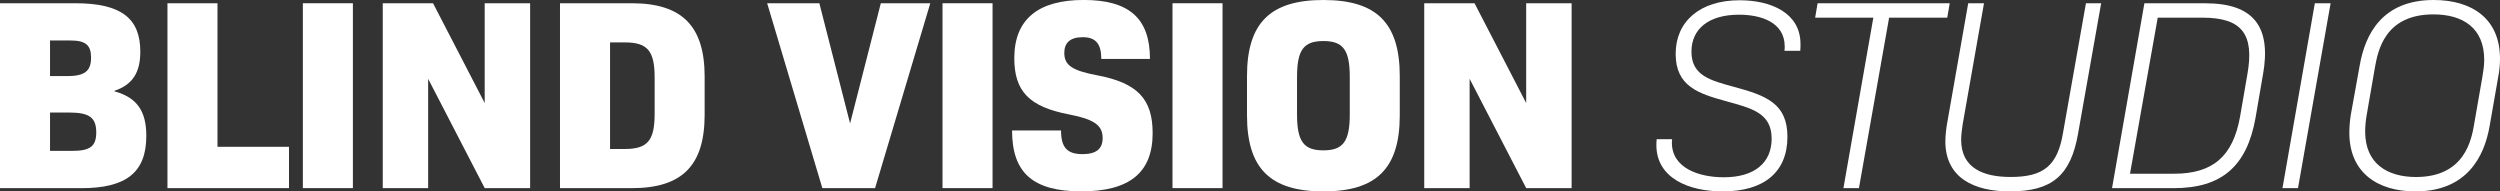 <?xml version="1.0" encoding="UTF-8"?>
<svg id="Ebene_2" data-name="Ebene 2" xmlns="http://www.w3.org/2000/svg" viewBox="0 0 662.11 50.69">
  <rect x="0" y="0" width="662.11" height="50.69" fill="#333333" stroke="none"/>
  <defs>
    <style>
      .cls-1 {
        fill: #fff;
        stroke-width: 0px;
      }
    </style>
  </defs>
  <g id="Ebene_1-2" data-name="Ebene 1">
    <g>
      <path class="cls-1" d="M0,.86h19.95c12.1,0,17.21,3.96,17.21,12.82,0,5.4-1.94,8.71-6.84,10.37v.14c6.05,1.66,8.43,5.33,8.43,11.81,0,9.65-5.33,13.83-17.14,13.83H0V.86ZM17.71,20.16c4.68,0,6.41-1.3,6.41-4.9,0-3.31-1.44-4.54-5.47-4.54h-5.4v9.43h4.46ZM19.15,39.96c4.82,0,6.34-1.3,6.34-4.9,0-3.96-1.87-5.26-7.2-5.26h-5.04v10.15h5.9Z"/>
      <path class="cls-1" d="M76.54,38.88v10.95h-32.19V.86h13.25v38.02h18.94Z"/>
      <path class="cls-1" d="M80.21.86h13.25v48.96h-13.25V.86Z"/>
      <path class="cls-1" d="M140.4.86v48.96h-12.03l-14.98-28.95v28.95h-12.02V.86h13.32l13.68,26.43V.86h12.03Z"/>
      <path class="cls-1" d="M186.62,20.31v10.08c0,13.46-5.98,19.44-19.3,19.44h-19.01V.86h19.01c13.32,0,19.3,6.05,19.3,19.44ZM173.38,20.59c0-7.13-1.87-9.36-7.92-9.36h-3.89v28.23h3.89c6.05,0,7.92-2.23,7.92-9.36v-9.5Z"/>
      <path class="cls-1" d="M246.38.86l-14.62,48.96h-13.97L203.18.86h13.82l8.14,31.83L233.28.86h13.11Z"/>
      <path class="cls-1" d="M249.62.86h13.25v48.96h-13.25V.86Z"/>
      <path class="cls-1" d="M268.05,34.56h12.96c0,4.54,1.66,6.26,5.69,6.26,3.67,0,5.33-1.44,5.33-4.25,0-3.38-2.23-4.97-8.86-6.26-10.59-2.02-14.54-6.12-14.54-14.91,0-10.23,6.26-15.41,18.36-15.41s17.57,4.9,17.57,15.62h-12.89c0-4.03-1.51-5.76-4.9-5.76s-4.9,1.51-4.9,4.18c0,3.31,2.23,4.68,8.64,5.9,10.8,2.02,14.76,6.34,14.76,15.34,0,10.44-6.12,15.41-18.87,15.41s-18.36-4.83-18.36-16.13Z"/>
      <path class="cls-1" d="M310.53.86h13.25v48.96h-13.25V.86Z"/>
      <path class="cls-1" d="M330.26,30.53v-10.37c0-14.11,6.19-20.16,20.23-20.16s20.23,6.05,20.23,20.16v10.37c0,14.11-6.19,20.16-20.23,20.16s-20.23-6.05-20.23-20.16ZM357.48,30.24v-9.79c0-7.2-1.73-9.58-6.99-9.58s-6.98,2.38-6.98,9.58v9.79c0,7.2,1.73,9.58,6.98,9.58s6.99-2.38,6.99-9.58Z"/>
      <path class="cls-1" d="M416.23.86v48.96h-12.03l-14.98-28.95v28.95h-12.02V.86h13.32l13.68,26.43V.86h12.03Z"/>
      <path class="cls-1" d="M438.69,38.38c0-.5,0-.86.07-1.51h4.1c-.07.36-.07.58-.07.94,0,6.7,7.13,9.14,13.75,9.14,8.28,0,12.67-3.96,12.67-10.22,0-6.84-5.33-8.06-12.1-9.94-7.34-2.02-13.32-3.96-13.32-12.53S450.21.07,460.72.07c8.28,0,16.13,3.31,16.13,11.59,0,.65,0,1.22-.07,1.8h-4.18c.07-.43.07-.79.07-1.15,0-6.41-6.27-8.42-12.1-8.42-7.99,0-12.6,3.74-12.6,9.79,0,6.41,5.11,7.63,11.38,9.36,8.64,2.3,14.04,4.54,14.04,13.18,0,9.36-6.19,14.47-17.14,14.47-8.93,0-17.57-3.46-17.57-12.31Z"/>
      <path class="cls-1" d="M515.73,4.68h-15.41l-7.99,45.15h-4.11l7.92-45.15h-15.41l.65-3.82h34.99l-.65,3.82Z"/>
      <path class="cls-1" d="M515.73,32.4l5.54-31.54h4.18l-5.62,31.9c-.22,1.44-.43,2.95-.43,4.25,0,7.63,6.05,9.86,13.1,9.86,8.79,0,12.46-3.02,13.9-11.81l6.05-34.2h4.03l-6.12,34.56c-1.95,11.09-6.91,15.27-18.07,15.27-9.51,0-17.07-3.6-17.07-13.25,0-1.58.22-3.38.5-5.04Z"/>
      <path class="cls-1" d="M599.32,19.8l-1.95,11.38c-2.3,12.96-9.07,18.65-21.67,18.65h-16.34l8.57-48.96h16.13c12.67,0,17.57,6.05,15.27,18.94ZM583.34,4.68h-11.88l-7.34,41.33h11.66c10.22,0,15.62-4.54,17.5-15.19l1.94-11.23c1.87-10.66-1.58-14.91-11.88-14.91Z"/>
      <path class="cls-1" d="M613.07.86h4.18l-8.64,48.96h-4.11l8.57-48.96Z"/>
      <path class="cls-1" d="M622.65,30.1l2.3-12.75c1.44-8.28,5.98-17.35,19.59-17.35,10.01,0,17.57,4.82,17.57,15.55,0,1.58-.14,3.17-.51,5.04l-2.23,12.75c-1.44,8.35-6.19,17.35-19.66,17.35-9.87,0-17.5-4.83-17.5-15.55,0-1.51.14-3.24.43-5.04ZM655.27,32.83l2.16-12.38c.29-1.66.5-3.17.5-4.61,0-8.35-5.54-12.03-13.46-12.03-12.89,0-14.69,9.65-15.48,14.04l-2.16,12.46c-.29,1.58-.43,3.17-.43,4.54,0,8.57,5.98,12.03,13.47,12.03,12.96,0,14.69-9.94,15.41-14.04Z"/>
    </g>
  </g>
</svg>